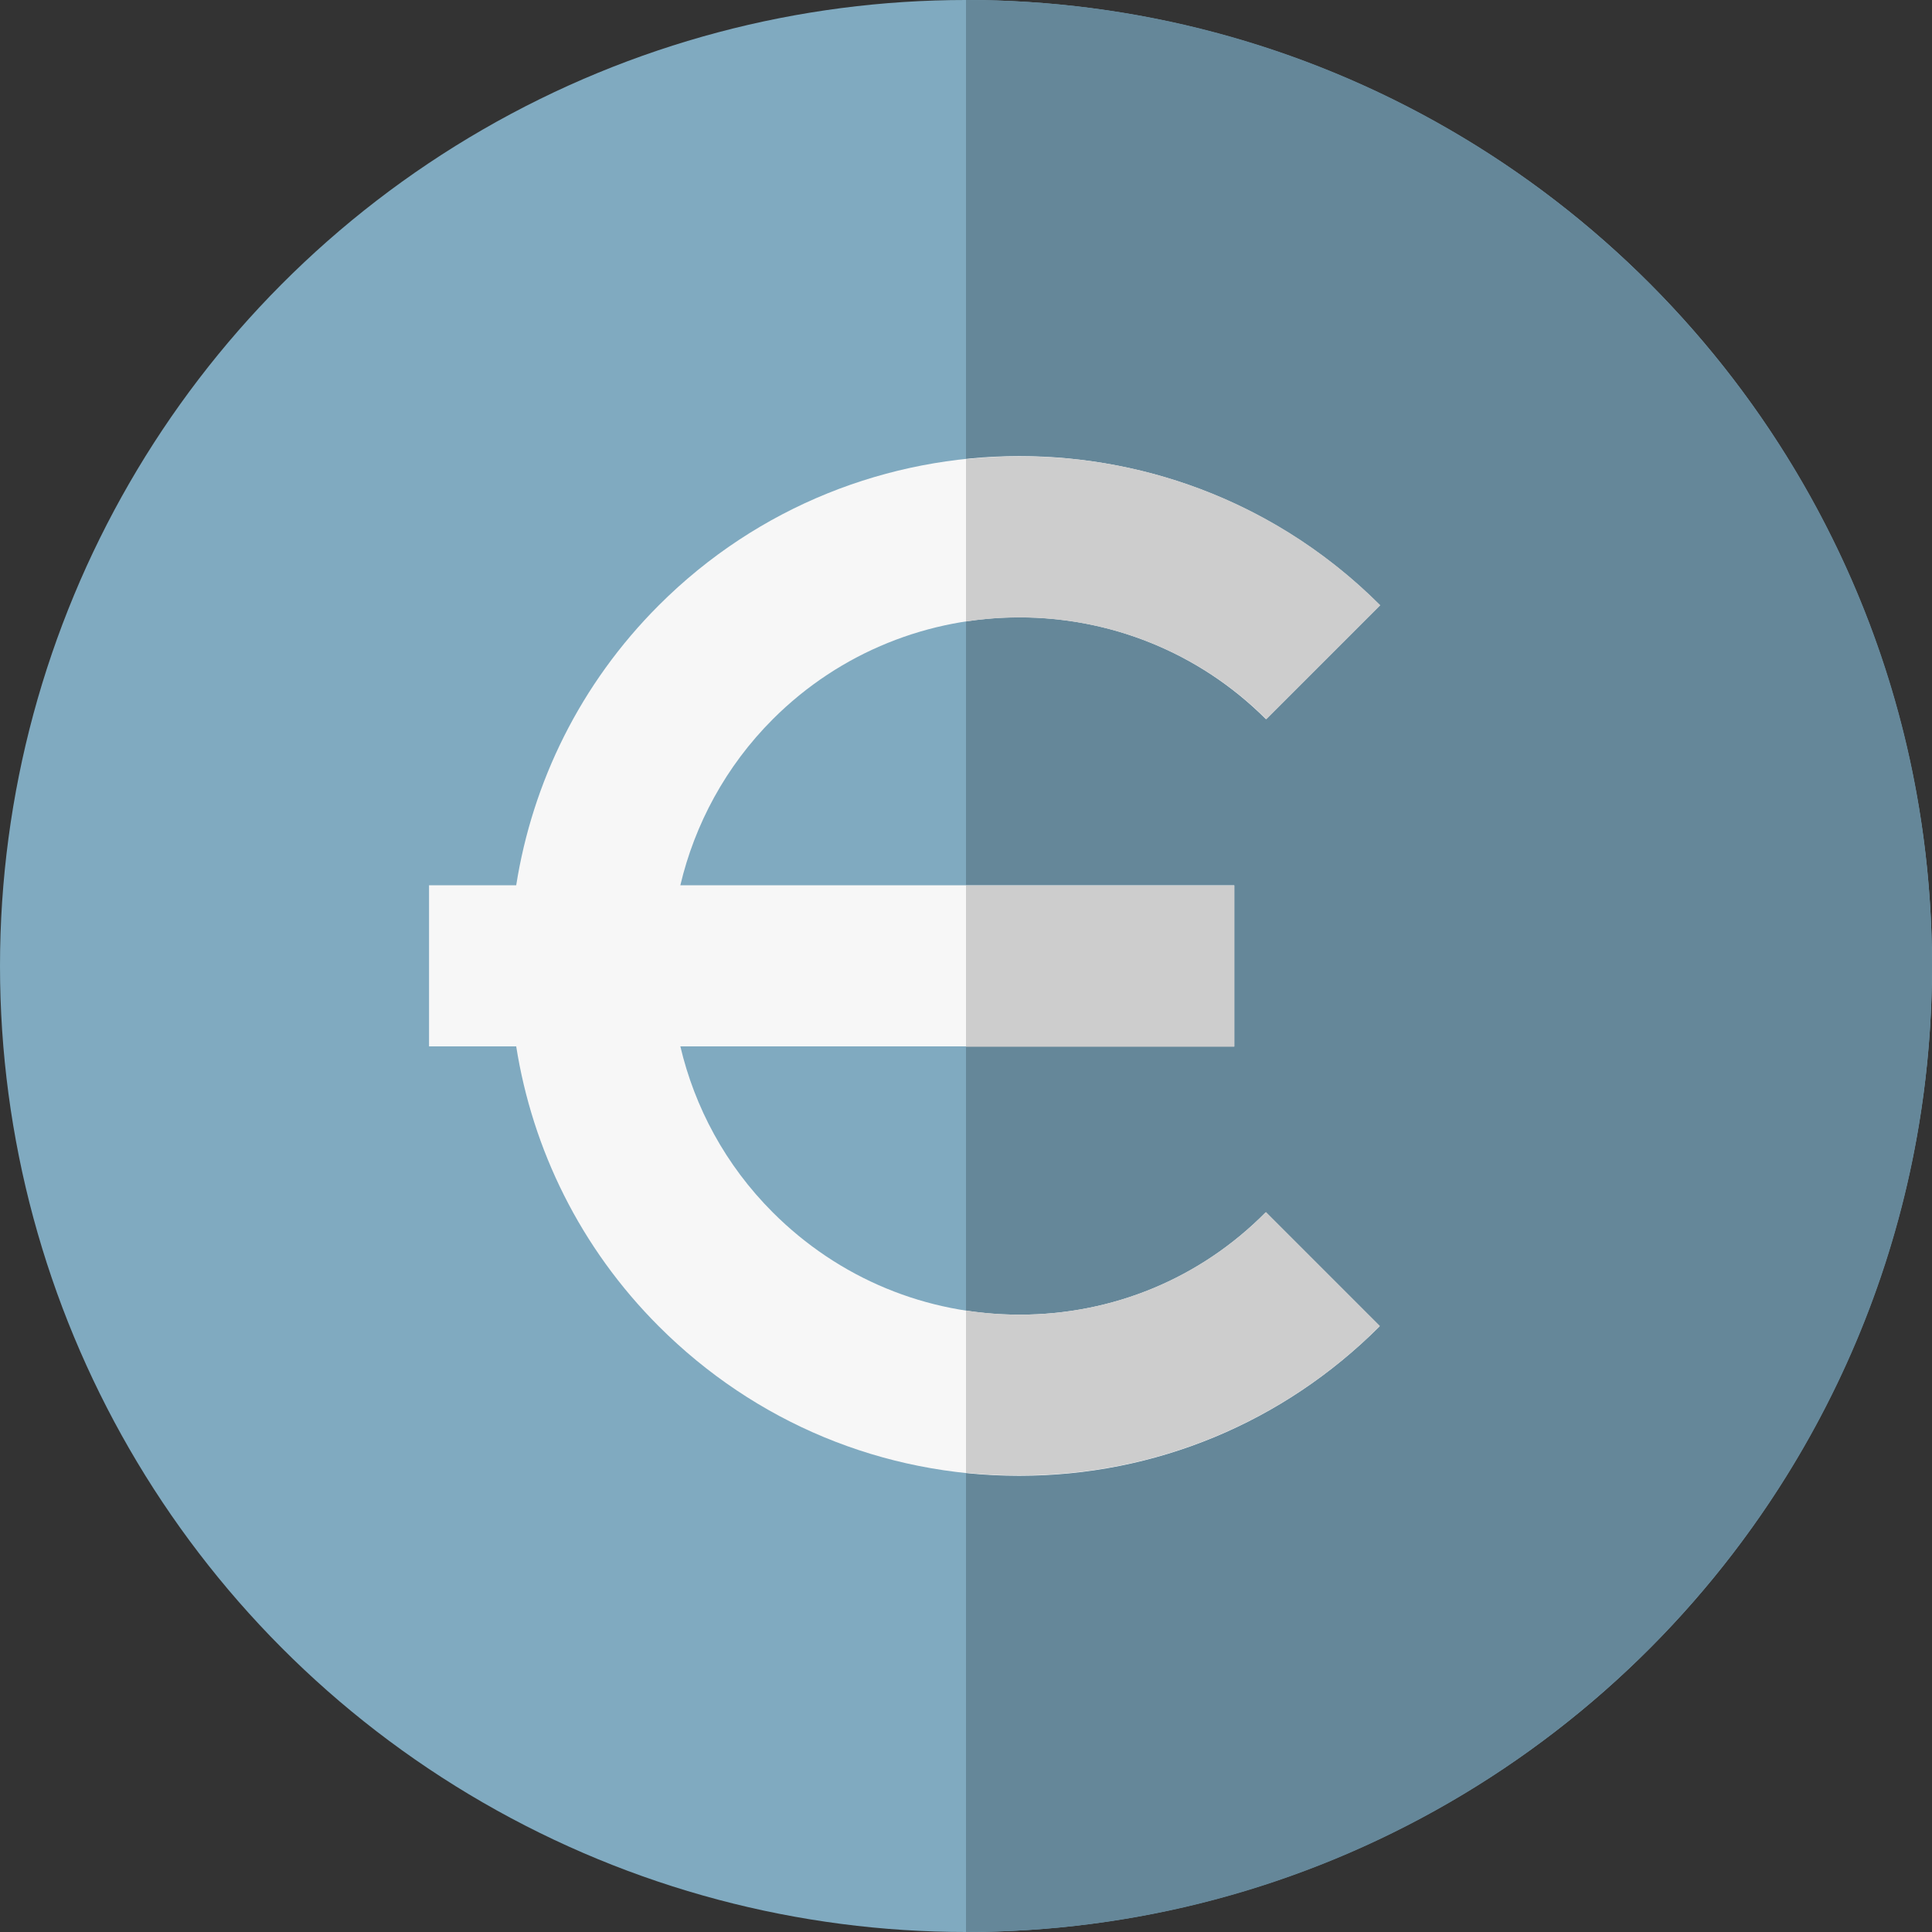 <?xml version="1.0" encoding="utf-8"?>
<!-- Generator: Adobe Illustrator 24.0.1, SVG Export Plug-In . SVG Version: 6.00 Build 0)  -->
<svg version="1.1" id="Layer_1" xmlns:svgjs="http://svgjs.com/svgjs"
	 xmlns="http://www.w3.org/2000/svg" xmlns:xlink="http://www.w3.org/1999/xlink" x="0px" y="0px" viewBox="0 0 512 512"
	 style="enable-background:new 0 0 512 512;" xml:space="preserve">
<rect x="0" y="0" width="512" height="512" fill="#333333" stroke="none"/>
<style type="text/css">
	.st0{fill:#80AAC0;}
	.st1{fill:#658799;}
	.st2{fill:#F7F7F7;}
	.st3{fill:#CDCDCD;}
</style>
<g>
	<circle class="st0" cx="256" cy="256" r="256"/>
	<path class="st1" d="M256,0v512c141.4,0,256-114.6,256-256S397.4,0,256,0z"/>
	<path class="st2" d="M270.2,348.4c-24.7,0-47.9-9.6-65.4-27.1c-12.6-12.6-20.7-27.9-24.5-44h146.8v-42.7H180.3
		c3.8-16.1,12-31.5,24.5-44c36-36,94.7-36,130.7,0l30.2-30.2c-52.7-52.7-138.4-52.7-191.1,0c-20.9,20.9-33.5,47-37.8,74.2h-23.1
		v42.7h23.1c4.3,27.2,16.9,53.3,37.8,74.2c25.5,25.5,59.4,39.6,95.5,39.6c0,0,0,0,0,0c36.1,0,70-14.1,95.5-39.6l-30.2-30.2
		C318.1,338.8,294.9,348.4,270.2,348.4z"/>
	<g>
		<path class="st3" d="M335.6,190.6l30.2-30.2c-30-30-70.6-42.9-109.8-38.7v43C284.2,160.4,313.9,169,335.6,190.6z"/>
		<rect x="256" y="234.7" class="st3" width="71.1" height="42.7"/>
		<path class="st3" d="M270.2,348.4c-4.8,0-9.6-0.4-14.2-1.1v43c4.7,0.5,9.4,0.7,14.2,0.7c0,0,0,0,0,0c36.1,0,70-14.1,95.5-39.6
			l-30.2-30.2C318.1,338.8,294.9,348.4,270.2,348.4z"/>
	</g>
</g>
</svg>
